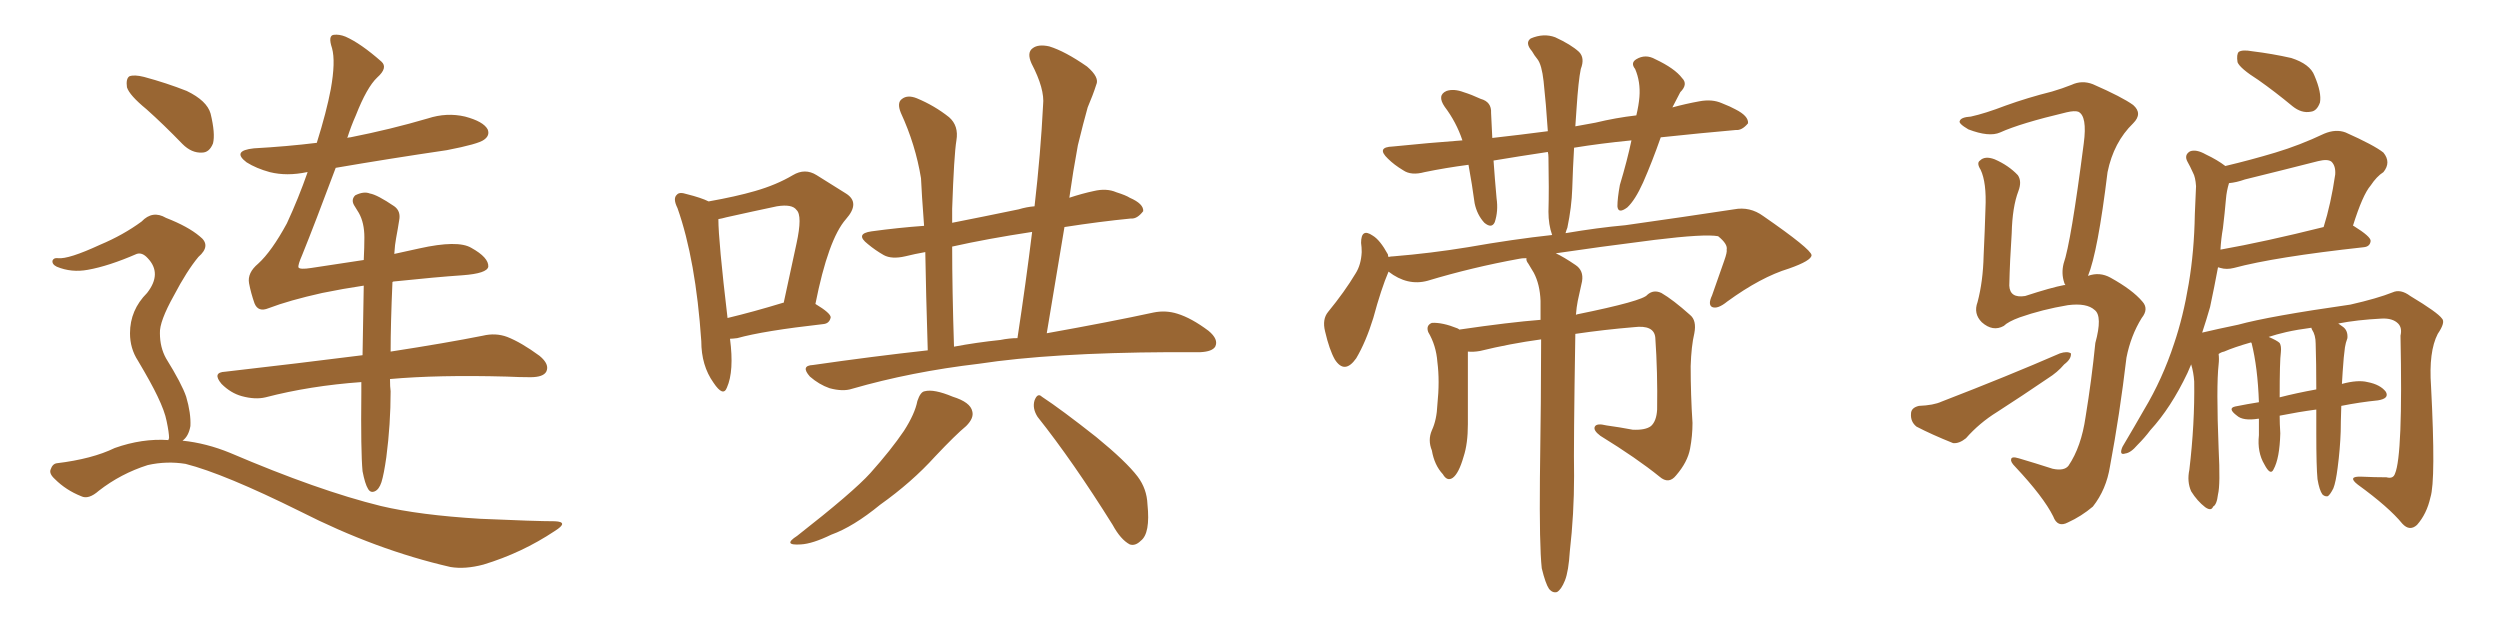 <svg xmlns="http://www.w3.org/2000/svg" xmlns:xlink="http://www.w3.org/1999/xlink" width="600" height="150"><path fill="#996633" padding="10" d="M35.16 26.22L35.16 26.22Q31.05 22.85 30.47 20.95L30.47 20.95Q30.18 18.90 31.05 18.31L31.05 18.31Q32.23 17.87 34.57 18.46L34.57 18.46Q39.99 19.92 44.82 21.83L44.82 21.83Q49.66 24.17 50.54 27.25L50.54 27.25Q51.71 32.08 51.12 34.42L51.12 34.42Q50.24 36.62 48.49 36.62L48.49 36.62Q46.00 36.77 43.80 34.57L43.80 34.57Q39.26 29.88 35.16 26.22ZM40.43 105.62L40.43 105.62Q40.43 105.32 40.58 105.18L40.58 105.18Q40.58 103.86 39.99 101.07L39.99 101.07Q39.55 98.73 37.79 95.07L37.79 95.07Q36.33 91.99 33.11 86.57L33.11 86.57Q31.20 83.64 31.20 79.98L31.20 79.98Q31.20 74.41 35.30 70.31L35.30 70.31Q38.96 65.63 35.45 61.96L35.45 61.96Q34.13 60.50 32.81 60.94L32.81 60.94Q26.07 63.87 21.09 64.75L21.09 64.75Q17.14 65.48 13.62 64.01L13.62 64.01Q12.45 63.43 12.60 62.55L12.60 62.55Q12.89 61.82 13.92 61.96L13.92 61.96Q16.41 62.26 24.02 58.74L24.02 58.74Q29.59 56.40 33.98 53.17L33.98 53.17Q36.62 50.39 39.84 52.29L39.84 52.29Q45.12 54.35 47.90 56.69L47.90 56.69Q50.83 58.89 47.61 61.67L47.61 61.67Q44.82 65.04 41.75 70.90L41.75 70.90Q38.23 77.20 38.38 79.98L38.38 79.98Q38.38 83.35 39.84 85.99L39.84 85.99Q43.65 92.14 44.68 95.21L44.68 95.21Q45.85 99.17 45.70 102.25L45.70 102.25Q45.26 104.74 43.80 105.76L43.80 105.76Q49.51 106.35 55.22 108.69L55.22 108.69Q76.46 117.77 91.41 121.44L91.41 121.44Q100.63 123.63 115.28 124.51L115.28 124.51Q128.61 125.10 133.15 125.10L133.15 125.10Q136.67 125.24 133.15 127.44L133.15 127.44Q125.24 132.71 116.02 135.50L116.02 135.50Q111.62 136.67 108.11 136.08L108.11 136.08Q90.23 131.98 72.07 122.75L72.07 122.75Q53.76 113.67 44.53 111.33L44.53 111.33Q39.99 110.60 35.45 111.62L35.45 111.62Q29.00 113.67 23.73 117.77L23.73 117.77Q21.24 119.97 19.48 119.09L19.48 119.09Q15.82 117.63 13.18 114.99L13.18 114.99Q11.72 113.67 12.16 112.65L12.16 112.65Q12.60 111.33 13.62 111.18L13.62 111.18Q22.12 110.16 27.54 107.52L27.54 107.52Q34.13 105.18 40.43 105.62ZM94.19 67.68L94.19 67.68L94.19 67.68Q93.75 77.78 93.75 84.38L93.75 84.38Q107.08 82.32 115.87 80.57L115.87 80.57Q118.95 79.83 121.73 80.86L121.73 80.86Q125.10 82.18 129.49 85.40L129.49 85.40Q131.98 87.45 131.10 89.21L131.10 89.21Q130.37 90.53 127.29 90.53L127.29 90.53Q124.66 90.53 121.58 90.38L121.58 90.38Q105.03 89.94 93.60 90.97L93.60 90.97Q93.60 92.87 93.75 93.90L93.75 93.90Q93.75 101.81 92.72 109.72L92.72 109.72Q92.14 113.82 91.55 115.72L91.55 115.72Q90.97 117.48 89.94 117.92L89.94 117.92Q88.92 118.36 88.33 117.33L88.33 117.33Q87.60 116.16 87.01 113.09L87.01 113.09Q86.57 108.40 86.72 94.19L86.72 94.19Q86.72 92.72 86.72 91.70L86.72 91.70Q74.41 92.58 63.72 95.36L63.72 95.36Q61.23 95.95 58.01 95.07L58.01 95.07Q55.37 94.34 53.17 92.14L53.17 92.14Q50.83 89.36 54.05 89.21L54.05 89.21Q71.92 87.16 87.01 85.25L87.01 85.25Q87.16 76.03 87.30 68.55L87.30 68.55Q82.32 69.29 77.34 70.31L77.34 70.31Q69.43 72.07 64.45 73.97L64.45 73.97Q61.96 75 61.08 72.80L61.08 72.80Q60.21 70.31 59.77 67.97L59.77 67.97Q59.33 65.48 61.96 63.28L61.96 63.28Q65.19 60.35 68.85 53.61L68.85 53.61Q71.63 47.61 73.83 41.31L73.83 41.31Q73.68 41.31 73.68 41.31L73.68 41.31Q68.85 42.33 64.75 41.31L64.75 41.31Q61.52 40.43 59.18 38.96L59.18 38.96Q55.52 36.18 60.94 35.60L60.94 35.60Q68.85 35.16 76.03 34.28L76.03 34.28Q78.37 26.81 79.39 21.39L79.39 21.39Q80.57 14.79 79.69 11.57L79.69 11.57Q78.66 8.50 80.13 8.35L80.13 8.35Q81.45 8.20 82.91 8.79L82.91 8.79Q86.57 10.40 91.55 14.79L91.55 14.79Q93.16 16.26 90.53 18.60L90.53 18.60Q88.04 20.95 85.40 27.69L85.40 27.69Q84.23 30.32 83.35 33.11L83.35 33.11Q83.64 32.96 84.08 32.96L84.08 32.96Q93.75 31.05 102.69 28.42L102.69 28.42Q107.23 26.95 111.62 27.98L111.62 27.98Q116.02 29.15 117.04 31.05L117.04 31.05Q117.63 32.52 116.16 33.54L116.16 33.54Q114.84 34.57 107.23 36.04L107.23 36.04Q93.31 38.09 80.57 40.28L80.57 40.28Q75.59 53.61 72.51 61.23L72.51 61.23Q71.48 63.57 71.63 64.16L71.63 64.16Q71.92 64.75 74.71 64.31L74.71 64.31Q81.45 63.28 87.30 62.40L87.30 62.40Q87.45 59.33 87.45 56.98L87.45 56.98Q87.45 53.47 86.13 51.12L86.13 51.12Q85.55 50.24 84.96 49.22L84.96 49.22Q84.23 47.90 85.25 46.88L85.25 46.88Q87.30 45.85 88.77 46.44L88.77 46.44Q90.53 46.73 94.63 49.51L94.63 49.51Q96.24 50.68 95.80 52.88L95.80 52.88Q95.51 54.79 95.07 57.13L95.07 57.13Q94.78 58.59 94.63 60.94L94.63 60.94Q97.85 60.21 100.63 59.62L100.63 59.62Q109.86 57.57 113.09 59.47L113.09 59.47Q117.33 61.82 117.19 64.01L117.19 64.01Q116.89 65.63 111.04 66.06L111.04 66.06Q104.59 66.50 94.78 67.53L94.78 67.53Q94.34 67.53 94.19 67.68ZM175.20 81.30L175.20 81.30Q176.22 89.06 174.46 93.02L174.46 93.02Q173.58 95.36 171.24 91.85L171.24 91.85Q168.31 87.74 168.31 81.88L168.31 81.88Q166.99 62.40 162.60 49.95L162.60 49.95Q161.43 47.61 162.45 46.73L162.45 46.73Q163.04 46.00 164.79 46.58L164.79 46.58Q168.31 47.46 170.07 48.34L170.07 48.34Q176.66 47.17 181.20 45.85L181.20 45.85Q186.33 44.38 190.28 42.04L190.28 42.04Q193.21 40.28 196.00 42.04L196.00 42.04Q200.24 44.68 203.03 46.44L203.03 46.44Q206.54 48.63 203.03 52.59L203.03 52.59Q198.78 57.42 195.70 72.95L195.70 72.95Q199.37 75.15 199.37 76.17L199.37 76.17Q199.07 77.64 197.61 77.78L197.61 77.78Q183.25 79.39 176.95 81.15L176.95 81.15Q175.78 81.30 175.20 81.30ZM187.94 72.66L187.94 72.66Q187.94 72.66 188.09 72.66L188.09 72.66Q189.70 65.04 191.16 58.45L191.16 58.45Q192.63 51.71 191.16 50.39L191.16 50.39Q190.14 48.93 186.47 49.51L186.47 49.51Q180.91 50.68 174.32 52.15L174.32 52.15Q173.29 52.44 172.41 52.59L172.41 52.59Q172.41 57.71 174.61 76.32L174.61 76.32Q180.76 74.85 187.94 72.66ZM222.66 84.08L222.66 84.08Q222.22 69.87 222.07 60.50L222.07 60.50Q219.58 60.94 217.24 61.52L217.24 61.52Q214.01 62.26 212.11 61.23L212.11 61.23Q210.06 60.06 208.30 58.59L208.30 58.59Q205.08 56.10 209.18 55.52L209.18 55.52Q215.63 54.64 221.78 54.20L221.78 54.20Q221.19 46.29 221.04 42.77L221.04 42.77Q219.73 34.72 216.21 27.10L216.21 27.10Q215.19 24.61 216.50 23.73L216.50 23.73Q217.82 22.71 220.02 23.58L220.02 23.58Q224.27 25.34 227.78 28.13L227.78 28.13Q230.13 30.18 229.54 33.69L229.54 33.69Q228.96 37.21 228.52 50.10L228.52 50.10Q228.52 51.71 228.52 53.47L228.52 53.47Q235.99 52.00 244.48 50.24L244.48 50.24Q246.39 49.66 248.29 49.51L248.29 49.51Q249.76 36.77 250.34 25.20L250.34 25.20Q250.78 21.39 247.56 15.23L247.56 15.23Q246.39 12.60 247.85 11.57L247.85 11.57Q249.17 10.55 251.81 11.13L251.81 11.13Q255.62 12.30 260.89 15.97L260.89 15.97Q263.96 18.60 263.09 20.36L263.09 20.36Q262.35 22.71 261.04 25.78L261.04 25.78Q260.01 29.44 258.69 34.86L258.69 34.86Q257.52 41.16 256.64 47.46L256.64 47.46Q259.72 46.44 262.50 45.85L262.50 45.85Q265.58 45.12 267.92 46.14L267.92 46.14Q270.26 46.88 271.14 47.46L271.14 47.46Q274.51 48.93 274.37 50.68L274.37 50.68Q272.90 52.59 271.44 52.44L271.44 52.44Q263.96 53.17 255.47 54.49L255.47 54.49Q253.42 66.80 251.22 79.98L251.22 79.98Q266.75 77.20 276.86 75L276.86 75Q279.79 74.41 282.57 75.29L282.57 75.29Q285.94 76.32 290.04 79.39L290.04 79.39Q292.53 81.45 291.65 83.20L291.65 83.20Q290.92 84.38 288.13 84.52L288.13 84.52Q284.62 84.52 280.66 84.52L280.66 84.52Q252.25 84.67 234.96 87.30L234.96 87.30Q218.70 89.21 204.49 93.31L204.49 93.31Q202.29 94.04 199.07 93.16L199.07 93.16Q196.58 92.29 194.38 90.38L194.38 90.38Q192.04 87.74 195.12 87.60L195.12 87.60Q209.33 85.55 222.66 84.08ZM240.09 81.59L240.09 81.59Q242.29 81.15 244.19 81.15L244.19 81.15Q246.24 67.68 247.71 55.66L247.71 55.66Q237.01 57.28 228.52 59.18L228.52 59.18Q228.52 69.43 228.96 83.20L228.96 83.20Q234.38 82.18 240.09 81.59ZM220.17 96.24L220.17 96.24Q220.90 94.04 221.92 93.90L221.92 93.90Q224.12 93.31 228.66 95.21L228.66 95.21Q232.91 96.53 233.35 98.73L233.35 98.73Q233.79 100.34 231.88 102.25L231.88 102.25Q229.39 104.30 224.41 109.57L224.41 109.57Q218.85 115.72 211.23 121.14L211.23 121.14Q204.79 126.42 199.51 128.32L199.51 128.32Q194.97 130.52 192.19 130.66L192.19 130.66Q187.65 130.96 191.31 128.61L191.31 128.61Q204.79 118.07 208.89 113.53L208.89 113.53Q213.87 107.96 216.94 103.42L216.94 103.42Q219.58 99.32 220.17 96.24ZM249.02 100.05L249.02 100.05L249.02 100.05Q247.71 98.00 248.29 96.09L248.29 96.09Q249.02 94.19 250.05 95.21L250.05 95.21Q254.74 98.29 263.09 104.88L263.09 104.88Q270.26 110.74 273.05 114.40L273.05 114.40Q275.24 117.33 275.39 121.00L275.39 121.00Q276.12 128.03 273.78 129.79L273.78 129.79Q272.46 131.10 271.14 130.66L271.14 130.66Q268.95 129.49 267.04 125.98L267.04 125.98Q257.52 110.74 249.02 100.05ZM370.02 136.38L370.02 136.38L370.02 136.38Q369.43 130.96 369.58 114.70L369.58 114.70Q369.87 95.21 369.87 81.45L369.87 81.45Q362.40 82.47 355.22 84.23L355.22 84.23Q353.61 84.52 352.29 84.38L352.29 84.38Q352.29 88.18 352.29 101.81L352.29 101.81Q352.29 106.49 351.27 109.57L351.27 109.57Q350.10 113.67 348.63 114.70L348.63 114.70Q347.31 115.58 346.29 113.82L346.29 113.82Q344.24 111.62 343.65 108.11L343.65 108.11Q342.63 105.62 343.65 103.27L343.65 103.27Q344.82 100.78 344.97 97.12L344.97 97.12Q345.56 91.41 344.97 86.87L344.97 86.87Q344.68 82.91 342.77 79.69L342.77 79.69Q342.19 78.08 343.65 77.49L343.65 77.49Q346.14 77.34 349.80 78.81L349.80 78.81Q350.10 78.96 350.24 79.10L350.24 79.10Q362.26 77.34 369.73 76.76L369.73 76.76Q369.73 74.12 369.73 72.22L369.73 72.22Q369.58 68.26 368.12 65.48L368.12 65.48Q367.38 64.31 366.80 63.28L366.80 63.28Q366.21 62.55 366.36 61.96L366.36 61.96Q365.19 61.96 364.60 62.11L364.60 62.11Q353.32 64.16 342.63 67.38L342.63 67.38Q337.79 68.70 333.25 65.19L333.25 65.19Q331.49 69.29 329.59 76.32L329.59 76.32Q327.83 82.03 325.49 85.99L325.49 85.99Q322.71 89.94 320.36 86.28L320.36 86.28Q319.04 83.94 318.02 79.54L318.02 79.54Q317.29 76.61 318.75 74.85L318.75 74.85Q322.71 70.02 325.34 65.63L325.34 65.63Q326.66 63.57 326.81 60.50L326.81 60.50Q326.81 59.33 326.66 58.30L326.66 58.30Q326.66 54.64 329.44 56.54L329.44 56.54Q331.20 57.57 333.11 61.08L333.11 61.08Q333.11 61.52 333.25 61.67L333.25 61.67Q333.84 61.52 334.42 61.52L334.42 61.52Q343.36 60.79 352.29 59.33L352.29 59.33Q363.13 57.42 372.51 56.40L372.51 56.40Q371.63 53.91 371.63 50.83L371.63 50.83Q371.78 45.41 371.63 37.79L371.63 37.79Q371.63 37.06 371.48 36.47L371.48 36.47Q364.60 37.50 358.45 38.53L358.45 38.53Q358.74 42.77 359.18 47.61L359.18 47.61Q359.62 50.68 358.74 53.32L358.74 53.32Q358.01 54.93 356.25 53.47L356.25 53.47Q354.49 51.56 353.91 48.78L353.91 48.78Q353.32 44.38 352.44 39.55L352.44 39.55Q346.88 40.28 341.89 41.31L341.89 41.31Q338.67 42.19 336.77 40.87L336.77 40.87Q334.57 39.55 333.11 38.09L333.11 38.09Q330.18 35.30 334.28 35.16L334.28 35.16Q342.92 34.28 350.98 33.69L350.98 33.69Q349.51 29.30 346.73 25.63L346.73 25.63Q344.82 22.85 347.17 21.83L347.17 21.83Q348.93 21.24 351.27 22.12L351.27 22.12Q353.17 22.71 355.37 23.73L355.37 23.73Q358.01 24.46 357.86 27.10L357.86 27.10Q358.01 29.88 358.15 33.11L358.15 33.11Q364.75 32.37 371.48 31.49L371.48 31.49Q371.04 24.76 370.46 19.48L370.46 19.48Q370.02 15.53 368.99 14.21L368.99 14.21Q368.26 13.33 367.68 12.30L367.68 12.30Q365.92 10.25 367.38 9.23L367.38 9.23Q370.46 7.91 373.24 8.94L373.24 8.94Q377.05 10.69 378.96 12.45L378.96 12.45Q380.42 13.92 379.39 16.55L379.39 16.55Q378.81 19.34 378.37 26.07L378.37 26.07Q378.22 28.13 378.08 30.32L378.08 30.32Q380.57 29.88 382.91 29.44L382.91 29.44Q387.74 28.27 392.72 27.69L392.72 27.69Q393.31 25.20 393.46 23.29L393.46 23.29Q393.75 19.63 392.43 16.55L392.43 16.55Q391.26 15.09 392.72 14.21L392.72 14.21Q394.92 12.89 397.27 14.21L397.27 14.21Q401.95 16.41 403.71 18.75L403.71 18.75Q405.18 20.21 403.27 22.12L403.27 22.12Q402.25 24.02 401.37 25.78L401.37 25.78Q404.59 24.90 407.81 24.32L407.81 24.32Q410.89 23.73 413.23 24.76L413.23 24.76Q415.43 25.63 416.46 26.22L416.46 26.22Q419.68 27.83 419.53 29.59L419.53 29.59Q418.07 31.35 416.60 31.20L416.60 31.20Q408.25 31.93 398.58 32.96L398.58 32.96Q396.53 38.82 394.34 43.80L394.34 43.80Q392.43 48.05 390.53 49.80L390.53 49.80Q388.33 51.42 388.18 49.51L388.18 49.51Q388.18 47.61 388.77 44.38L388.77 44.38Q390.53 38.53 391.55 33.69L391.55 33.69Q384.08 34.42 377.78 35.45L377.78 35.45Q377.49 40.28 377.34 45.26L377.34 45.26Q377.20 49.66 376.17 54.64L376.17 54.64Q375.88 55.37 375.73 55.96L375.73 55.96Q383.50 54.64 390.09 54.05L390.09 54.05Q404.59 52.00 416.16 50.24L416.16 50.24Q419.97 49.51 423.19 51.86L423.19 51.86Q434.62 59.77 434.77 61.23L434.77 61.23Q434.77 62.55 429.35 64.45L429.35 64.45Q422.61 66.50 414.55 72.36L414.55 72.36Q412.21 74.27 410.89 73.68L410.89 73.68Q409.86 73.10 410.89 70.90L410.89 70.90Q412.35 66.65 413.82 62.55L413.82 62.55Q414.55 60.50 414.40 59.91L414.40 59.91Q414.70 58.59 412.35 56.69L412.35 56.69Q409.13 56.10 397.12 57.57L397.12 57.57Q383.20 59.33 373.39 60.79L373.39 60.79Q375.29 61.67 378.08 63.57L378.08 63.57Q380.13 64.89 379.69 67.53L379.69 67.53Q379.25 69.58 378.66 72.22L378.66 72.22Q378.37 73.68 378.22 75.59L378.22 75.59Q378.37 75.44 378.52 75.44L378.52 75.44Q394.34 72.22 395.36 70.75L395.36 70.75Q396.83 69.43 398.73 70.31L398.73 70.31Q401.51 71.92 405.62 75.59L405.62 75.59Q407.23 76.90 406.64 79.98L406.64 79.98Q405.91 83.06 405.76 87.89L405.76 87.89Q405.76 94.78 406.20 101.51L406.20 101.51Q406.20 104.59 405.62 107.67L405.62 107.67Q405.03 110.89 402.25 114.11L402.25 114.11Q400.49 116.31 398.29 114.40L398.29 114.40Q392.87 110.01 384.08 104.59L384.08 104.59Q382.32 103.27 382.76 102.39L382.76 102.39Q383.20 101.51 385.55 102.10L385.55 102.10Q388.77 102.54 391.85 103.13L391.85 103.13Q394.92 103.27 396.24 102.25L396.24 102.25Q397.56 101.07 397.71 98.29L397.71 98.29Q397.85 89.36 397.27 81.01L397.27 81.01Q396.97 77.93 392.14 78.52L392.14 78.52Q385.11 79.10 378.08 80.13L378.08 80.13Q377.64 107.08 377.78 114.26L377.78 114.26Q377.78 123.34 376.76 132.28L376.76 132.28Q376.46 137.11 375.59 139.31L375.59 139.31Q374.71 141.50 373.68 142.09L373.68 142.09Q372.66 142.38 371.78 141.36L371.78 141.36Q370.90 140.04 370.02 136.38ZM541.99 19.19L541.99 19.19Q537.60 16.41 537.01 14.94L537.01 14.94Q536.72 13.04 537.30 12.45L537.30 12.45Q538.18 11.87 540.53 12.30L540.53 12.30Q545.36 12.89 549.90 13.92L549.90 13.92Q554.44 15.38 555.47 18.16L555.47 18.16Q557.23 22.27 556.79 24.61L556.79 24.61Q556.05 26.66 554.59 26.81L554.59 26.81Q552.39 27.25 550.20 25.49L550.20 25.49Q545.95 21.97 541.99 19.19ZM556.20 114.99L556.20 114.99Q555.91 112.06 555.91 104.00L555.91 104.00Q555.91 100.93 555.91 98.29L555.91 98.29Q551.51 98.88 547.12 99.76L547.12 99.76Q547.12 101.66 547.27 104.00L547.27 104.00Q547.12 110.01 545.65 112.65L545.65 112.65Q544.92 114.26 543.46 111.47L543.46 111.47Q541.70 108.54 542.14 104.44L542.14 104.44Q542.14 102.39 542.14 100.49L542.14 100.49Q541.99 100.49 541.99 100.49L541.99 100.49Q538.33 101.07 536.87 99.76L536.87 99.76Q534.52 98.00 536.43 97.56L536.43 97.56Q539.36 96.97 542.14 96.53L542.14 96.53Q541.85 88.18 540.38 82.32L540.38 82.32Q540.23 82.18 540.23 82.18L540.23 82.18Q536.13 83.35 533.79 84.38L533.79 84.38Q533.06 84.52 532.47 84.96L532.47 84.96Q532.62 86.13 532.47 87.45L532.47 87.45Q531.88 92.72 532.47 107.67L532.47 107.67Q532.91 116.31 532.32 118.65L532.32 118.65Q532.03 121.14 531.15 121.58L531.15 121.58Q530.71 122.75 529.25 121.73L529.25 121.73Q527.34 120.26 525.88 117.92L525.88 117.92Q524.85 115.58 525.44 112.79L525.44 112.79Q526.76 101.66 526.61 91.55L526.61 91.55Q526.46 89.36 525.88 87.45L525.88 87.45Q525.44 88.48 525 89.50L525 89.50Q521.04 97.85 516.06 103.27L516.06 103.27Q514.75 105.03 512.99 106.79L512.99 106.79Q511.38 108.69 510.06 108.84L510.06 108.84Q508.74 109.28 509.18 107.81L509.18 107.81Q509.33 107.23 509.91 106.35L509.91 106.35Q512.26 102.39 514.60 98.29L514.60 98.29Q518.99 90.97 521.78 82.47L521.78 82.47Q523.97 76.03 525.29 68.12L525.29 68.12Q526.61 60.35 526.76 51.42L526.76 51.42Q526.90 47.75 527.05 44.68L527.05 44.68Q526.90 42.48 526.32 41.46L526.32 41.46Q525.59 39.84 525 38.82L525 38.82Q524.12 37.21 525.59 36.33L525.59 36.33Q527.05 35.74 529.39 37.06L529.39 37.06Q532.18 38.38 534.08 39.84L534.08 39.84Q540.23 38.38 546.09 36.62L546.09 36.62Q551.95 34.86 557.81 32.08L557.81 32.08Q560.60 30.91 562.94 31.79L562.94 31.79Q569.82 34.86 572.02 36.62L572.02 36.62Q573.93 38.96 572.02 41.31L572.02 41.31Q570.41 42.33 568.95 44.53L568.95 44.53Q567.04 46.73 564.70 54.20L564.70 54.20Q564.84 54.20 564.84 54.20L564.84 54.20Q569.09 56.84 568.95 57.86L568.95 57.86Q568.80 59.18 567.33 59.33L567.33 59.33Q545.95 61.67 536.13 64.31L536.13 64.31Q534.38 64.75 532.91 64.31L532.91 64.31Q532.47 64.16 532.32 64.16L532.32 64.16Q531.45 68.85 530.42 73.68L530.42 73.68Q529.54 76.76 528.52 79.83L528.52 79.83Q532.18 78.96 537.16 77.93L537.16 77.93Q544.63 75.88 564.11 73.10L564.11 73.10Q570.56 71.63 574.22 70.17L574.22 70.17Q576.12 69.29 578.47 71.04L578.47 71.04Q585.06 75 586.08 76.46L586.08 76.46Q586.96 77.34 585.06 80.13L585.06 80.13Q582.86 84.38 583.45 92.72L583.45 92.72Q584.62 115.28 583.30 119.38L583.30 119.38Q582.42 123.34 580.08 125.98L580.08 125.98Q578.32 127.59 576.56 125.68L576.56 125.68Q573.34 121.73 565.87 116.31L565.87 116.31Q563.23 114.26 566.75 114.40L566.75 114.40Q569.97 114.55 572.75 114.55L572.75 114.55Q574.37 114.99 574.80 113.67L574.80 113.67Q576.71 109.28 576.12 80.57L576.12 80.57Q576.56 78.66 575.54 77.64L575.54 77.64Q574.22 76.32 571.58 76.46L571.58 76.46Q565.72 76.76 561.18 77.64L561.18 77.64Q561.62 77.93 562.21 78.37L562.21 78.37Q563.53 79.25 563.38 81.15L563.38 81.15Q562.94 82.32 562.79 83.35L562.79 83.35Q562.65 84.38 562.50 85.84L562.50 85.84Q562.21 89.36 562.06 92.14L562.06 92.14Q565.87 91.11 568.21 91.70L568.21 91.70Q571.29 92.29 572.61 94.04L572.61 94.04Q573.49 95.65 570.70 96.09L570.70 96.09Q566.31 96.53 561.91 97.41L561.91 97.41Q561.77 101.66 561.77 103.56L561.77 103.56Q561.62 107.81 561.04 112.21L561.04 112.21Q560.60 115.72 560.01 117.19L560.01 117.19Q559.28 118.65 558.69 119.09L558.69 119.09Q557.96 119.24 557.37 118.65L557.37 118.65Q556.64 117.63 556.20 114.99ZM554.88 79.10L554.88 79.10Q554.74 78.81 554.74 78.66L554.74 78.66Q551.37 79.10 548.73 79.69L548.73 79.69Q546.24 80.27 544.48 80.86L544.48 80.86Q546.53 81.74 547.12 82.32L547.12 82.32Q547.56 83.06 547.41 84.52L547.41 84.52Q547.12 86.57 547.12 95.36L547.12 95.36Q551.07 94.34 555.91 93.46L555.91 93.46Q555.91 87.01 555.76 82.47L555.76 82.47Q555.76 80.42 554.88 79.10ZM533.50 54.79L533.50 54.79Q533.06 57.28 532.91 59.91L532.91 59.91Q543.60 58.01 557.67 54.49L557.67 54.49Q559.42 48.93 560.45 41.89L560.45 41.89Q560.60 39.84 559.57 38.82L559.57 38.82Q558.69 38.09 556.35 38.67L556.35 38.67Q547.71 40.87 538.77 43.07L538.77 43.07Q536.72 43.80 534.96 43.95L534.96 43.95Q534.38 45.85 534.23 47.75L534.23 47.75Q533.94 51.12 533.50 54.79ZM501.12 66.21L501.12 66.21Q503.91 65.19 506.54 66.65L506.54 66.65Q511.82 69.58 514.16 72.36L514.16 72.36Q515.77 74.12 514.01 76.32L514.01 76.32Q511.38 80.57 510.35 85.84L510.35 85.84Q508.74 99.46 506.40 111.91L506.40 111.91Q505.52 117.48 502.29 121.58L502.29 121.58Q499.51 123.93 496.29 125.39L496.29 125.39Q493.80 126.71 492.77 123.93L492.77 123.93Q490.43 119.24 483.69 112.06L483.69 112.06Q482.52 110.89 482.67 110.30L482.67 110.30Q482.67 109.42 484.57 110.01L484.57 110.01Q488.53 111.18 492.63 112.50L492.63 112.50Q495.41 113.09 496.44 111.77L496.44 111.77Q499.51 107.23 500.54 100.05L500.54 100.05Q502.00 91.11 502.88 82.32L502.88 82.32Q504.64 75.88 502.73 74.41L502.73 74.41Q500.83 72.66 496.29 73.24L496.29 73.24Q490.14 74.27 484.72 76.17L484.72 76.17Q481.93 77.20 480.91 78.22L480.91 78.22Q478.27 79.69 475.63 77.34L475.63 77.34Q473.58 75.29 474.61 72.51L474.61 72.51Q475.93 67.53 476.07 61.38L476.07 61.38Q476.37 55.08 476.51 50.10L476.51 50.10Q476.81 43.80 475.34 40.72L475.34 40.72Q474.32 39.11 475.20 38.53L475.20 38.53Q476.37 37.35 478.71 38.23L478.71 38.23Q482.08 39.70 484.28 42.04L484.28 42.04Q485.30 43.51 484.42 45.85L484.42 45.85Q482.96 49.66 482.81 55.96L482.81 55.96Q482.37 62.40 482.23 68.55L482.23 68.55Q482.37 71.63 486.04 71.04L486.04 71.04Q492.33 68.99 495.41 68.41L495.41 68.41Q495.56 68.41 495.70 68.41L495.70 68.41Q495.41 67.97 495.41 67.82L495.41 67.82Q494.68 65.63 495.26 63.28L495.26 63.28Q497.02 58.30 500.10 34.42L500.10 34.42Q500.98 27.83 498.78 26.81L498.78 26.81Q497.90 26.51 496.00 26.95L496.00 26.95Q484.86 29.59 480.03 31.79L480.03 31.79Q477.39 32.96 472.41 31.05L472.41 31.05Q469.92 29.59 470.36 29.00L470.36 29.00Q470.65 28.13 473.00 27.98L473.00 27.98Q476.37 27.25 481.35 25.34L481.35 25.34Q486.62 23.44 492.48 21.97L492.48 21.97Q494.97 21.24 497.17 20.36L497.17 20.36Q499.66 19.19 502.29 20.21L502.29 20.21Q509.33 23.29 511.96 25.20L511.96 25.20Q514.31 27.25 511.96 29.59L511.96 29.59Q507.28 34.13 505.81 41.31L505.81 41.31Q503.47 60.50 501.12 66.21ZM460.55 97.41L460.55 97.41L460.55 97.41Q464.06 97.27 465.97 96.39L465.97 96.39Q481.93 90.23 494.38 84.81L494.38 84.81Q496.14 84.23 497.02 84.81L497.02 84.81Q497.17 86.13 495.41 87.45L495.41 87.45Q493.80 89.36 491.46 90.82L491.46 90.82Q485.45 94.92 479.30 98.88L479.30 98.88Q475.05 101.51 471.83 105.18L471.83 105.18Q470.21 106.49 468.75 106.35L468.75 106.35Q463.62 104.30 459.96 102.39L459.96 102.39Q458.50 101.22 458.64 99.32L458.64 99.32Q458.64 97.85 460.55 97.41Z"/></svg>